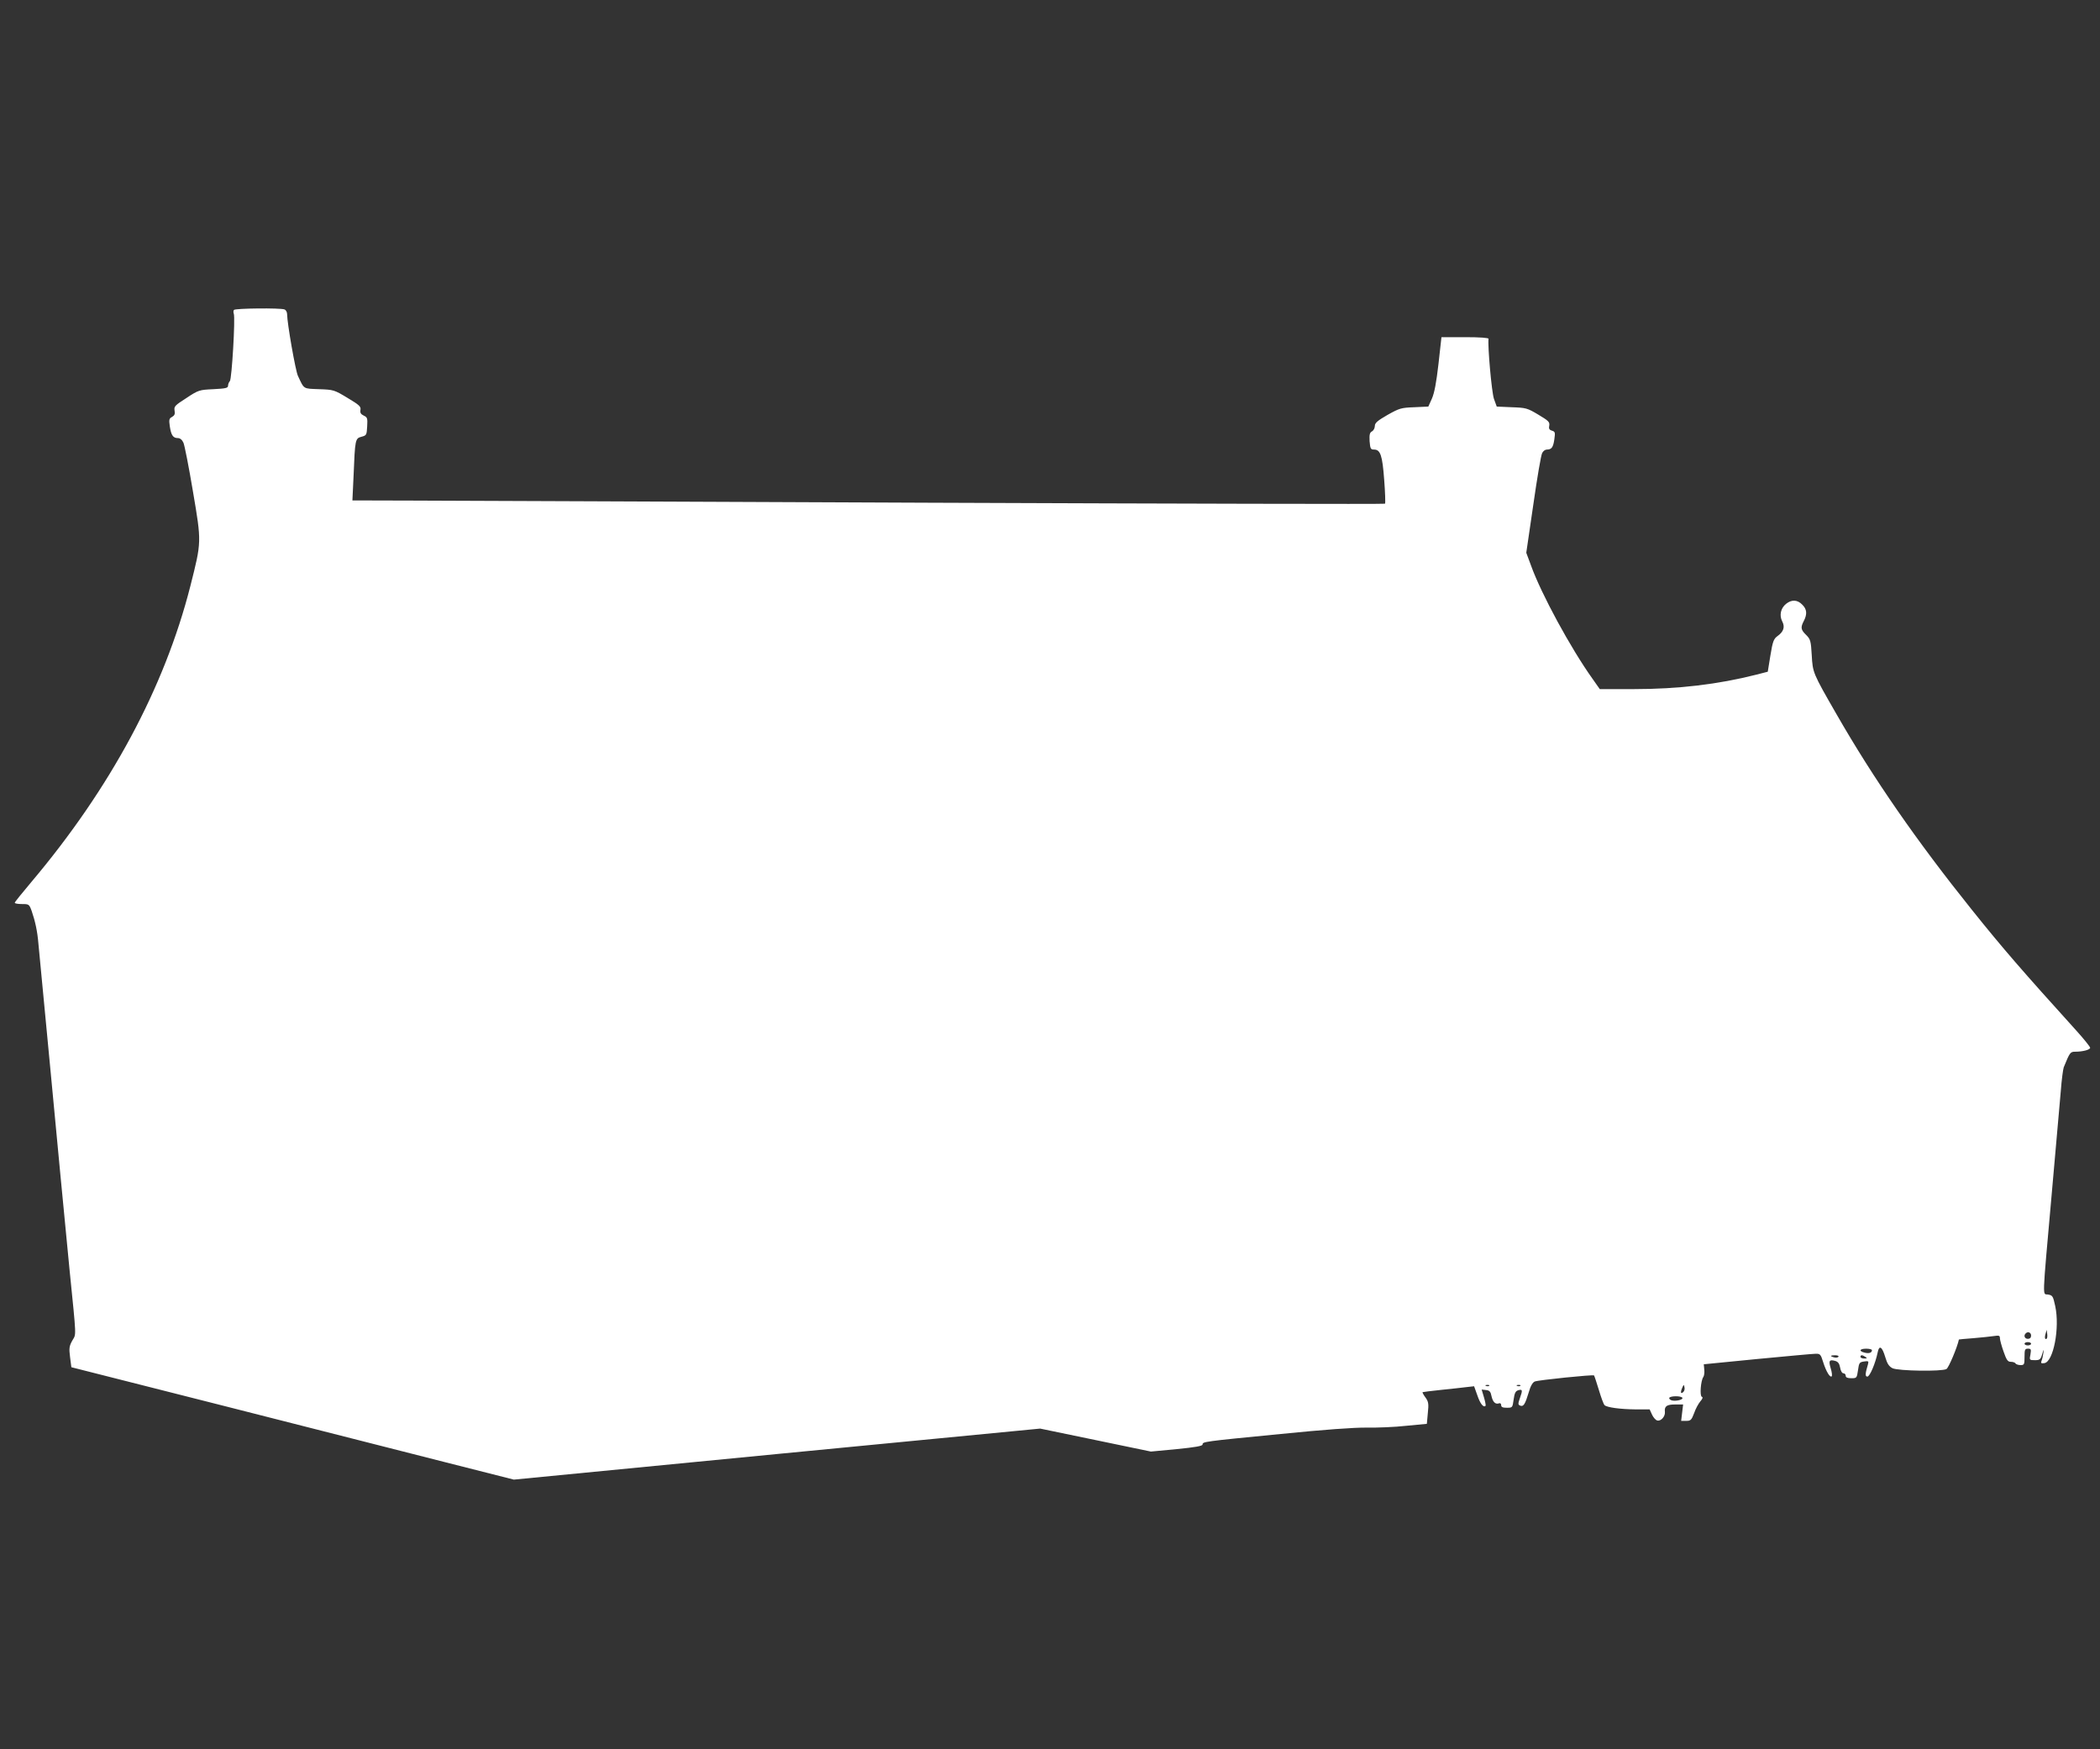 <?xml version="1.0" standalone="no"?>
<!DOCTYPE svg PUBLIC "-//W3C//DTD SVG 20010904//EN"
 "http://www.w3.org/TR/2001/REC-SVG-20010904/DTD/svg10.dtd">
<svg version="1.0" xmlns="http://www.w3.org/2000/svg"
 width="1280pt" height="1066pt" viewBox="0 0 1280 1066"
 preserveAspectRatio="xMidYMid meet">
<rect x="0" y="0" width="1280" height="1066" fill="#333333" stroke="none"/>
<g transform="translate(0,1066) scale(0.1,-0.1)"
fill="#ffffff" stroke="none">
<path d="M1426 8771 c-4 -5 -4 -15 -1 -23 10 -25 -12 -399 -24 -411 -6 -6 -11
-19 -11 -28 0 -14 -14 -17 -89 -21 -86 -4 -91 -5 -165 -54 -70 -45 -76 -51
-72 -76 4 -21 0 -30 -15 -39 -18 -9 -20 -17 -14 -57 8 -55 20 -72 49 -72 13 0
26 -10 34 -28 7 -15 33 -148 58 -297 53 -312 53 -305 -16 -578 -158 -620 -488
-1233 -970 -1804 -55 -65 -100 -121 -100 -125 0 -5 20 -8 44 -8 42 0 44 -1 59
-42 22 -64 35 -125 41 -198 6 -68 30 -318 71 -745 13 -137 42 -441 64 -675 23
-234 47 -490 55 -570 43 -427 41 -387 17 -430 -19 -34 -21 -47 -14 -101 l8
-62 935 -237 c514 -131 1121 -285 1348 -343 l414 -105 1604 156 1604 155 338
-70 337 -70 158 15 c112 11 157 19 157 28 0 17 2 18 475 64 268 27 450 40 525
39 63 -1 172 3 241 11 l126 12 6 66 c6 55 4 69 -14 94 -12 16 -20 31 -18 33 2
1 54 8 114 14 61 6 130 14 155 17 l45 5 20 -56 c17 -50 37 -76 50 -63 2 2 -2
25 -10 52 l-14 47 26 -3 c22 -2 29 -10 34 -37 8 -36 24 -52 46 -44 7 3 13 -2
13 -11 0 -12 9 -16 35 -16 34 0 34 1 41 50 5 37 11 51 26 56 28 9 30 2 13 -45
-13 -38 -13 -42 1 -48 20 -8 30 8 52 81 11 39 24 61 37 66 22 9 355 43 361 37
2 -2 15 -41 29 -87 14 -47 29 -88 35 -94 14 -14 94 -25 190 -26 l85 0 15 -33
c8 -17 23 -34 33 -35 22 -4 48 26 45 53 -4 34 11 45 62 45 l49 0 -6 -50 -6
-50 31 0 c27 0 32 5 48 47 9 27 27 59 38 72 14 16 17 25 9 28 -14 5 -6 100 9
120 5 7 8 27 6 45 l-3 33 325 32 c179 17 339 32 356 32 28 1 32 -3 47 -52 18
-57 42 -96 52 -85 3 3 1 25 -6 47 -14 47 -10 56 25 47 19 -5 27 -15 32 -41 3
-20 12 -35 20 -35 8 0 14 -7 14 -15 0 -10 10 -15 34 -15 33 0 34 1 41 49 6 45
9 49 37 53 26 4 29 2 24 -16 -18 -60 -18 -76 -4 -76 15 0 49 80 63 148 9 46
27 35 46 -29 12 -41 23 -57 44 -68 35 -17 301 -21 329 -5 14 8 67 135 76 180
0 1 39 4 88 8 48 4 104 10 125 13 32 5 37 3 37 -13 0 -11 10 -47 22 -81 18
-52 26 -63 44 -63 13 0 26 -4 29 -10 3 -5 17 -10 31 -10 22 0 24 4 24 50 0 44
2 50 21 50 19 0 20 -4 15 -35 -7 -34 -6 -35 27 -35 30 0 35 4 45 38 9 30 10
32 7 7 -2 -16 -7 -38 -11 -48 -6 -15 -3 -18 17 -15 55 8 95 215 66 348 -13 60
-16 65 -43 70 -35 7 -38 -58 21 605 25 281 50 566 56 635 5 69 14 134 18 145
37 91 40 95 70 95 46 0 91 12 91 24 0 6 -37 52 -81 101 -332 367 -451 504
-640 740 -336 419 -599 798 -825 1192 -145 252 -145 253 -151 360 -5 87 -8 97
-34 123 -33 32 -35 46 -14 86 21 41 19 71 -10 99 -29 30 -64 32 -98 5 -33 -26
-43 -70 -24 -107 18 -34 9 -63 -29 -90 -23 -17 -29 -32 -43 -118 l-16 -99 -70
-18 c-233 -59 -475 -88 -747 -88 l-207 0 -45 64 c-132 185 -312 516 -374 689
l-29 78 43 294 c23 161 47 303 54 314 6 12 18 21 28 21 29 0 39 13 46 62 6 42
5 47 -14 53 -17 5 -21 13 -17 31 4 22 -5 30 -67 67 -67 40 -75 42 -162 45
l-91 4 -17 47 c-14 40 -39 323 -33 366 1 6 -52 10 -143 10 l-144 0 -18 -162
c-13 -114 -25 -178 -40 -212 l-22 -49 -86 -4 c-80 -3 -90 -6 -163 -47 -61 -35
-77 -49 -77 -67 0 -13 -8 -28 -17 -33 -14 -7 -17 -19 -15 -60 4 -45 6 -51 27
-51 39 0 51 -35 62 -185 6 -77 8 -142 5 -145 -4 -3 -1256 0 -2782 6 -1526 7
-2941 12 -3143 13 l-369 1 7 148 c9 224 10 230 48 240 31 8 32 11 35 63 3 50
1 56 -21 66 -18 9 -23 17 -20 35 4 20 -7 30 -79 73 -81 49 -85 50 -174 53 -98
4 -89 -2 -128 81 -15 31 -66 323 -66 376 0 12 -7 26 -16 29 -25 10 -302 7
-308 -3z m11050 -6269 c-11 -10 -15 4 -8 28 l7 25 3 -23 c2 -13 1 -26 -2 -30z
m-96 18 c0 -13 -7 -20 -20 -20 -19 0 -27 20 -13 33 13 14 33 6 33 -13z m0 -50
c0 -5 -9 -10 -20 -10 -11 0 -20 5 -20 10 0 6 9 10 20 10 11 0 20 -4 20 -10z
m-970 -39 c0 -16 -18 -22 -45 -15 -37 9 -31 24 10 24 19 0 35 -4 35 -9z m-204
-40 c-3 -5 -15 -7 -26 -4 -28 7 -25 13 6 13 14 0 23 -4 20 -9z m164 -1 c12 -8
11 -10 -7 -10 -13 0 -23 5 -23 10 0 13 11 13 30 0z m-2293 -176 c-3 -3 -12 -4
-19 -1 -8 3 -5 6 6 6 11 1 17 -2 13 -5z m190 0 c-3 -3 -12 -4 -19 -1 -8 3 -5
6 6 6 11 1 17 -2 13 -5z m994 -37 c-16 -16 -20 -5 -8 23 9 22 11 23 14 6 3
-10 0 -23 -6 -29z m-7 -36 c8 -12 -41 -23 -65 -16 -11 4 -17 11 -14 16 8 12
72 12 79 0z"/>
</g>
</svg>
